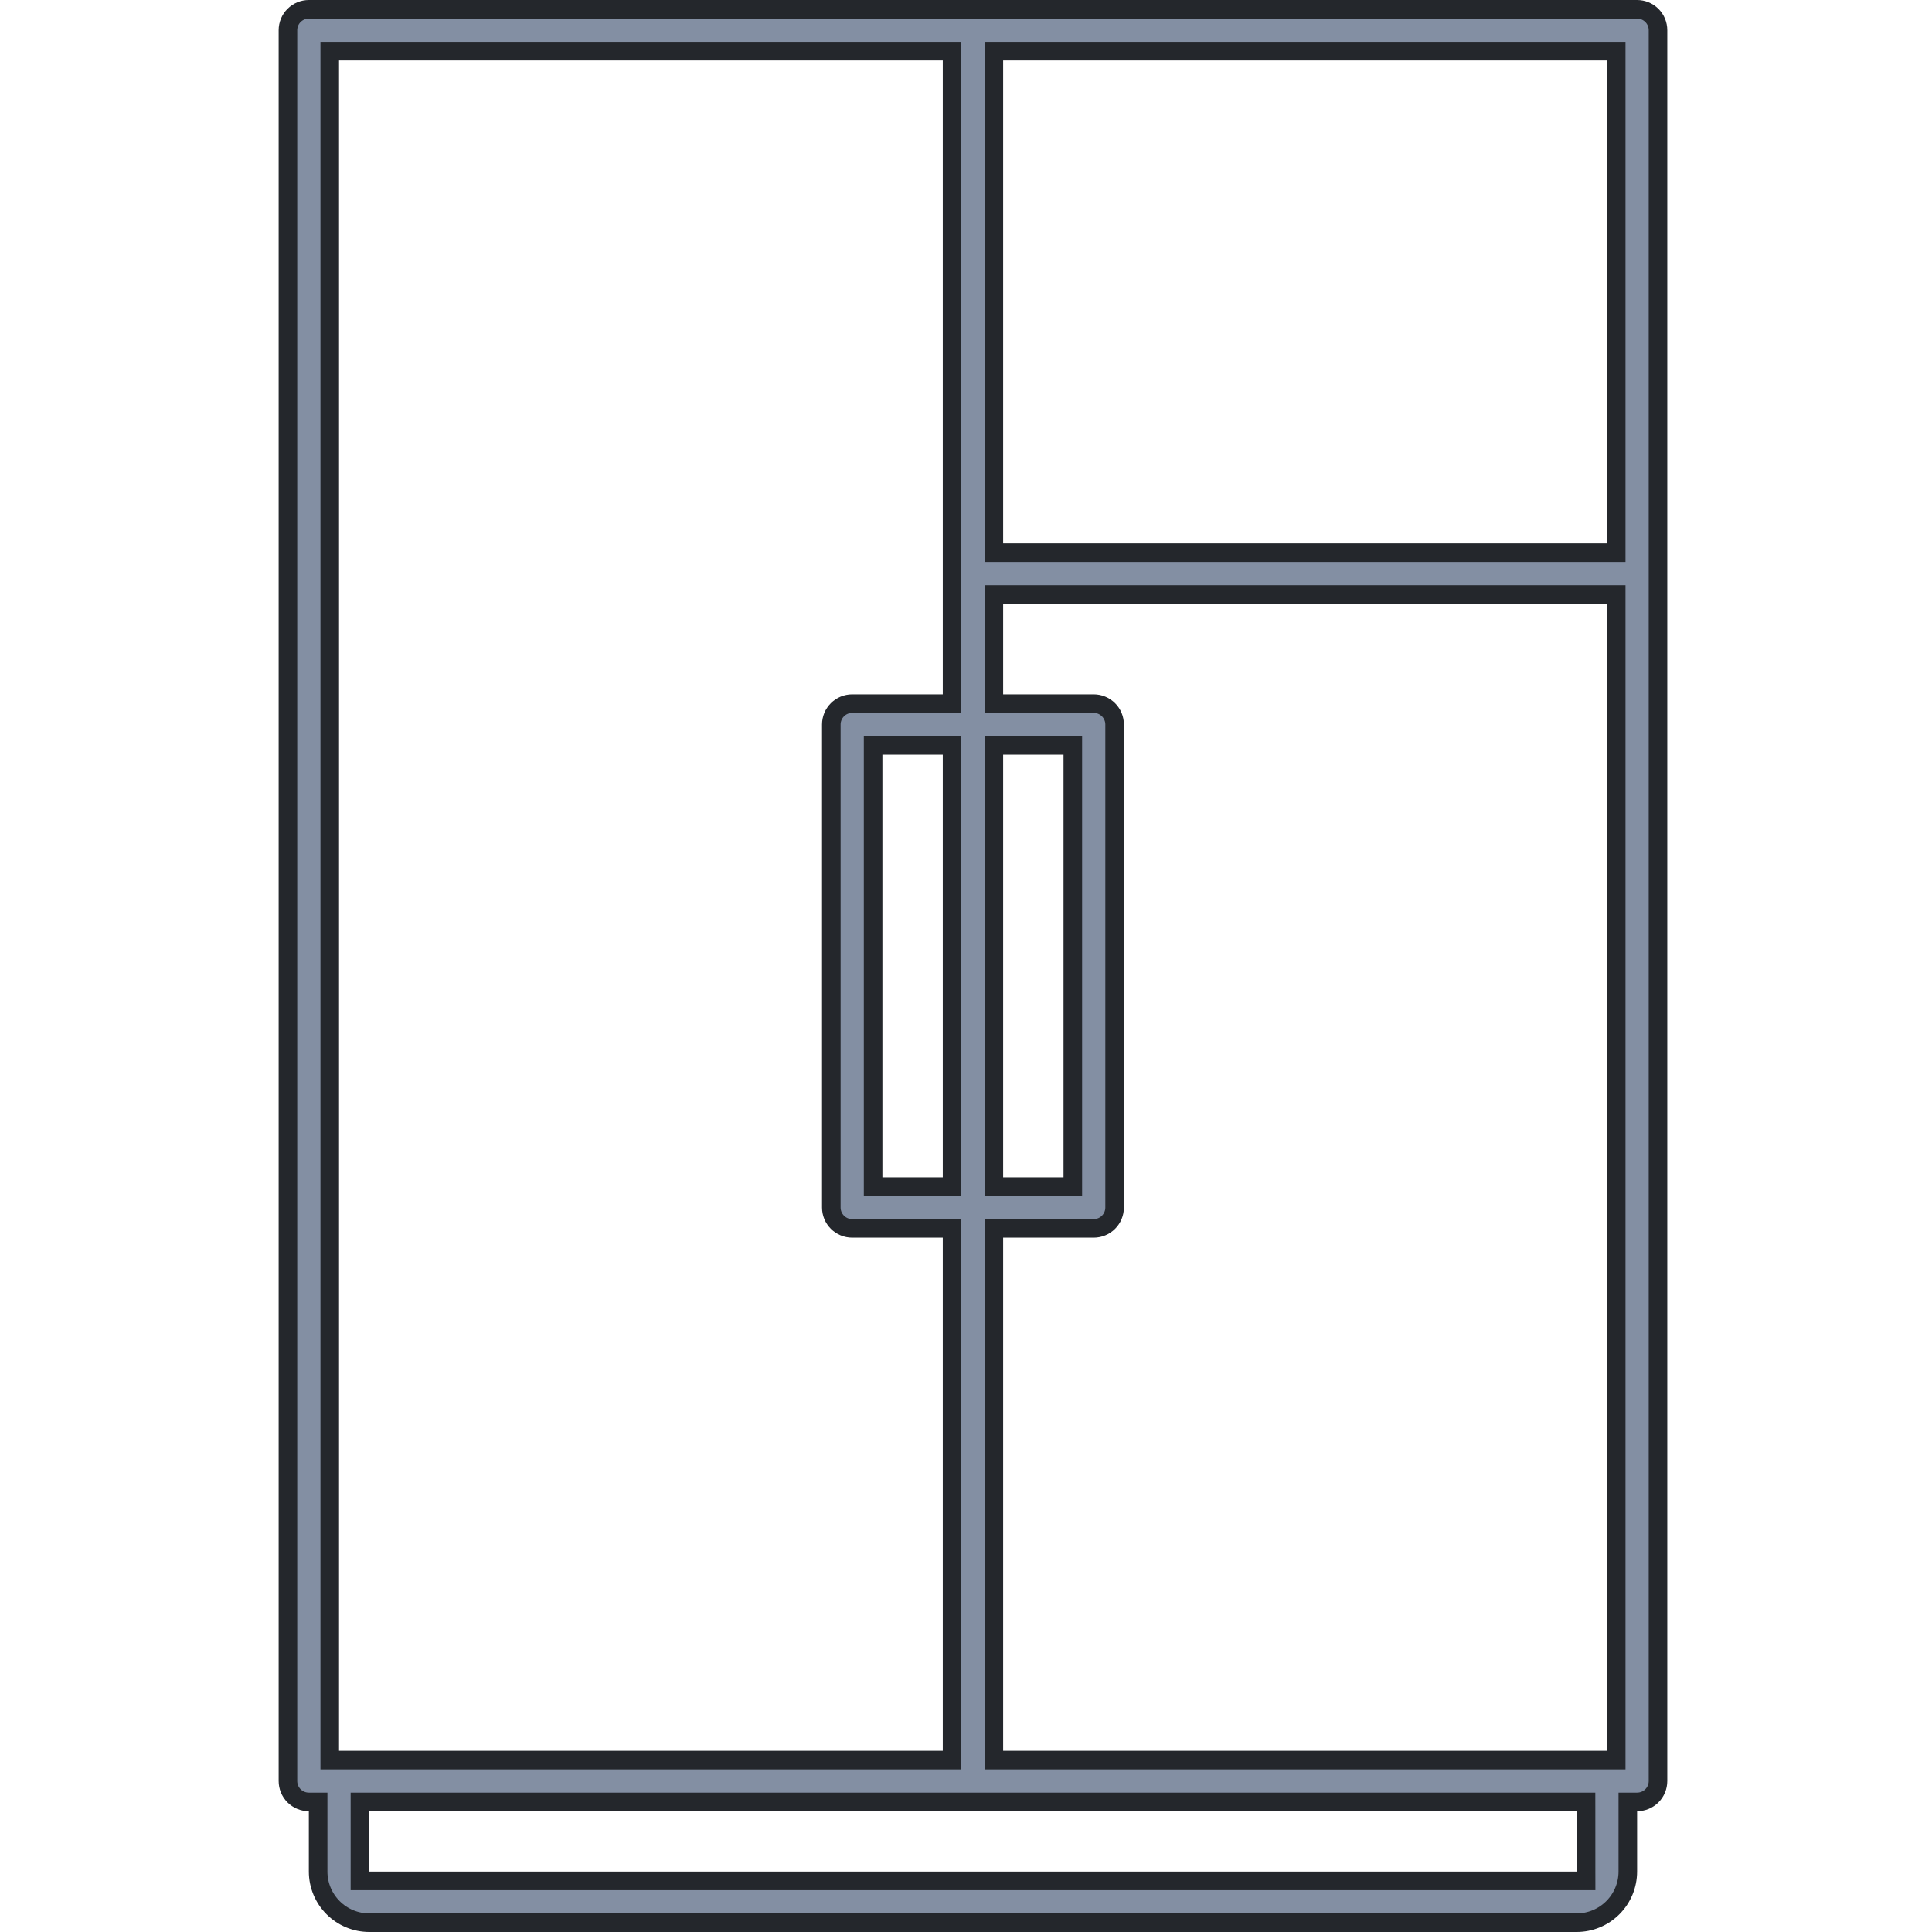 <svg width="104" height="104" viewBox="0 0 104 104" fill="none" xmlns="http://www.w3.org/2000/svg">
<path d="M17.125 97.5V97H16.625C16.327 97 16.041 96.882 15.829 96.671C15.618 96.46 15.5 96.173 15.5 95.875V1.625C15.5 1.327 15.618 1.04 15.829 0.83C16.041 0.619 16.327 0.5 16.625 0.5H88.125C88.423 0.5 88.71 0.619 88.921 0.83C89.132 1.04 89.25 1.327 89.25 1.625V95.875C89.25 96.173 89.132 96.46 88.921 96.671C88.71 96.882 88.423 97 88.125 97H87.625V97.5V100.749C87.624 101.479 87.334 102.178 86.818 102.693C86.303 103.209 85.603 103.499 84.874 103.5H19.876C19.146 103.499 18.447 103.209 17.932 102.693C17.416 102.178 17.126 101.479 17.125 100.75V97.5ZM54 40.125H53.5V40.625V63.375V63.875H54H57.25H57.75V63.375V40.625V40.125H57.25H54ZM17.75 94.25V94.75H18.25H50.75H51.25V94.25V66.625V66.125H50.75H45.875C45.577 66.125 45.291 66.007 45.08 65.796C44.868 65.585 44.75 65.298 44.75 65V39C44.75 38.702 44.868 38.416 45.08 38.205C45.291 37.993 45.577 37.875 45.875 37.875H50.75H51.25V37.375V3.25V2.75H50.75H18.25H17.75V3.25V94.25ZM51.25 40.625V40.125H50.75H47.5H47V40.625V63.375V63.875H47.5H50.75H51.25V63.375V40.625ZM19.375 100.75V101.25H19.875H84.878H85.379L85.378 100.75L85.377 97.5L85.376 97H84.877H19.875H19.375V97.5V100.75ZM86.5 94.75H87V94.25V32.5V32H86.5H54H53.5V32.5V37.375V37.875H54H58.875C59.173 37.875 59.459 37.993 59.67 38.205C59.882 38.416 60 38.702 60 39V65C60 65.298 59.882 65.585 59.67 65.796C59.459 66.007 59.173 66.125 58.875 66.125H54H53.5V66.625V94.25V94.75H54H86.5ZM86.5 29.75H87V29.25V3.25V2.75H86.5H54H53.5V3.25V29.25V29.75H54H86.5Z" fill="#838FA3" stroke="#24272C"/>
</svg>

